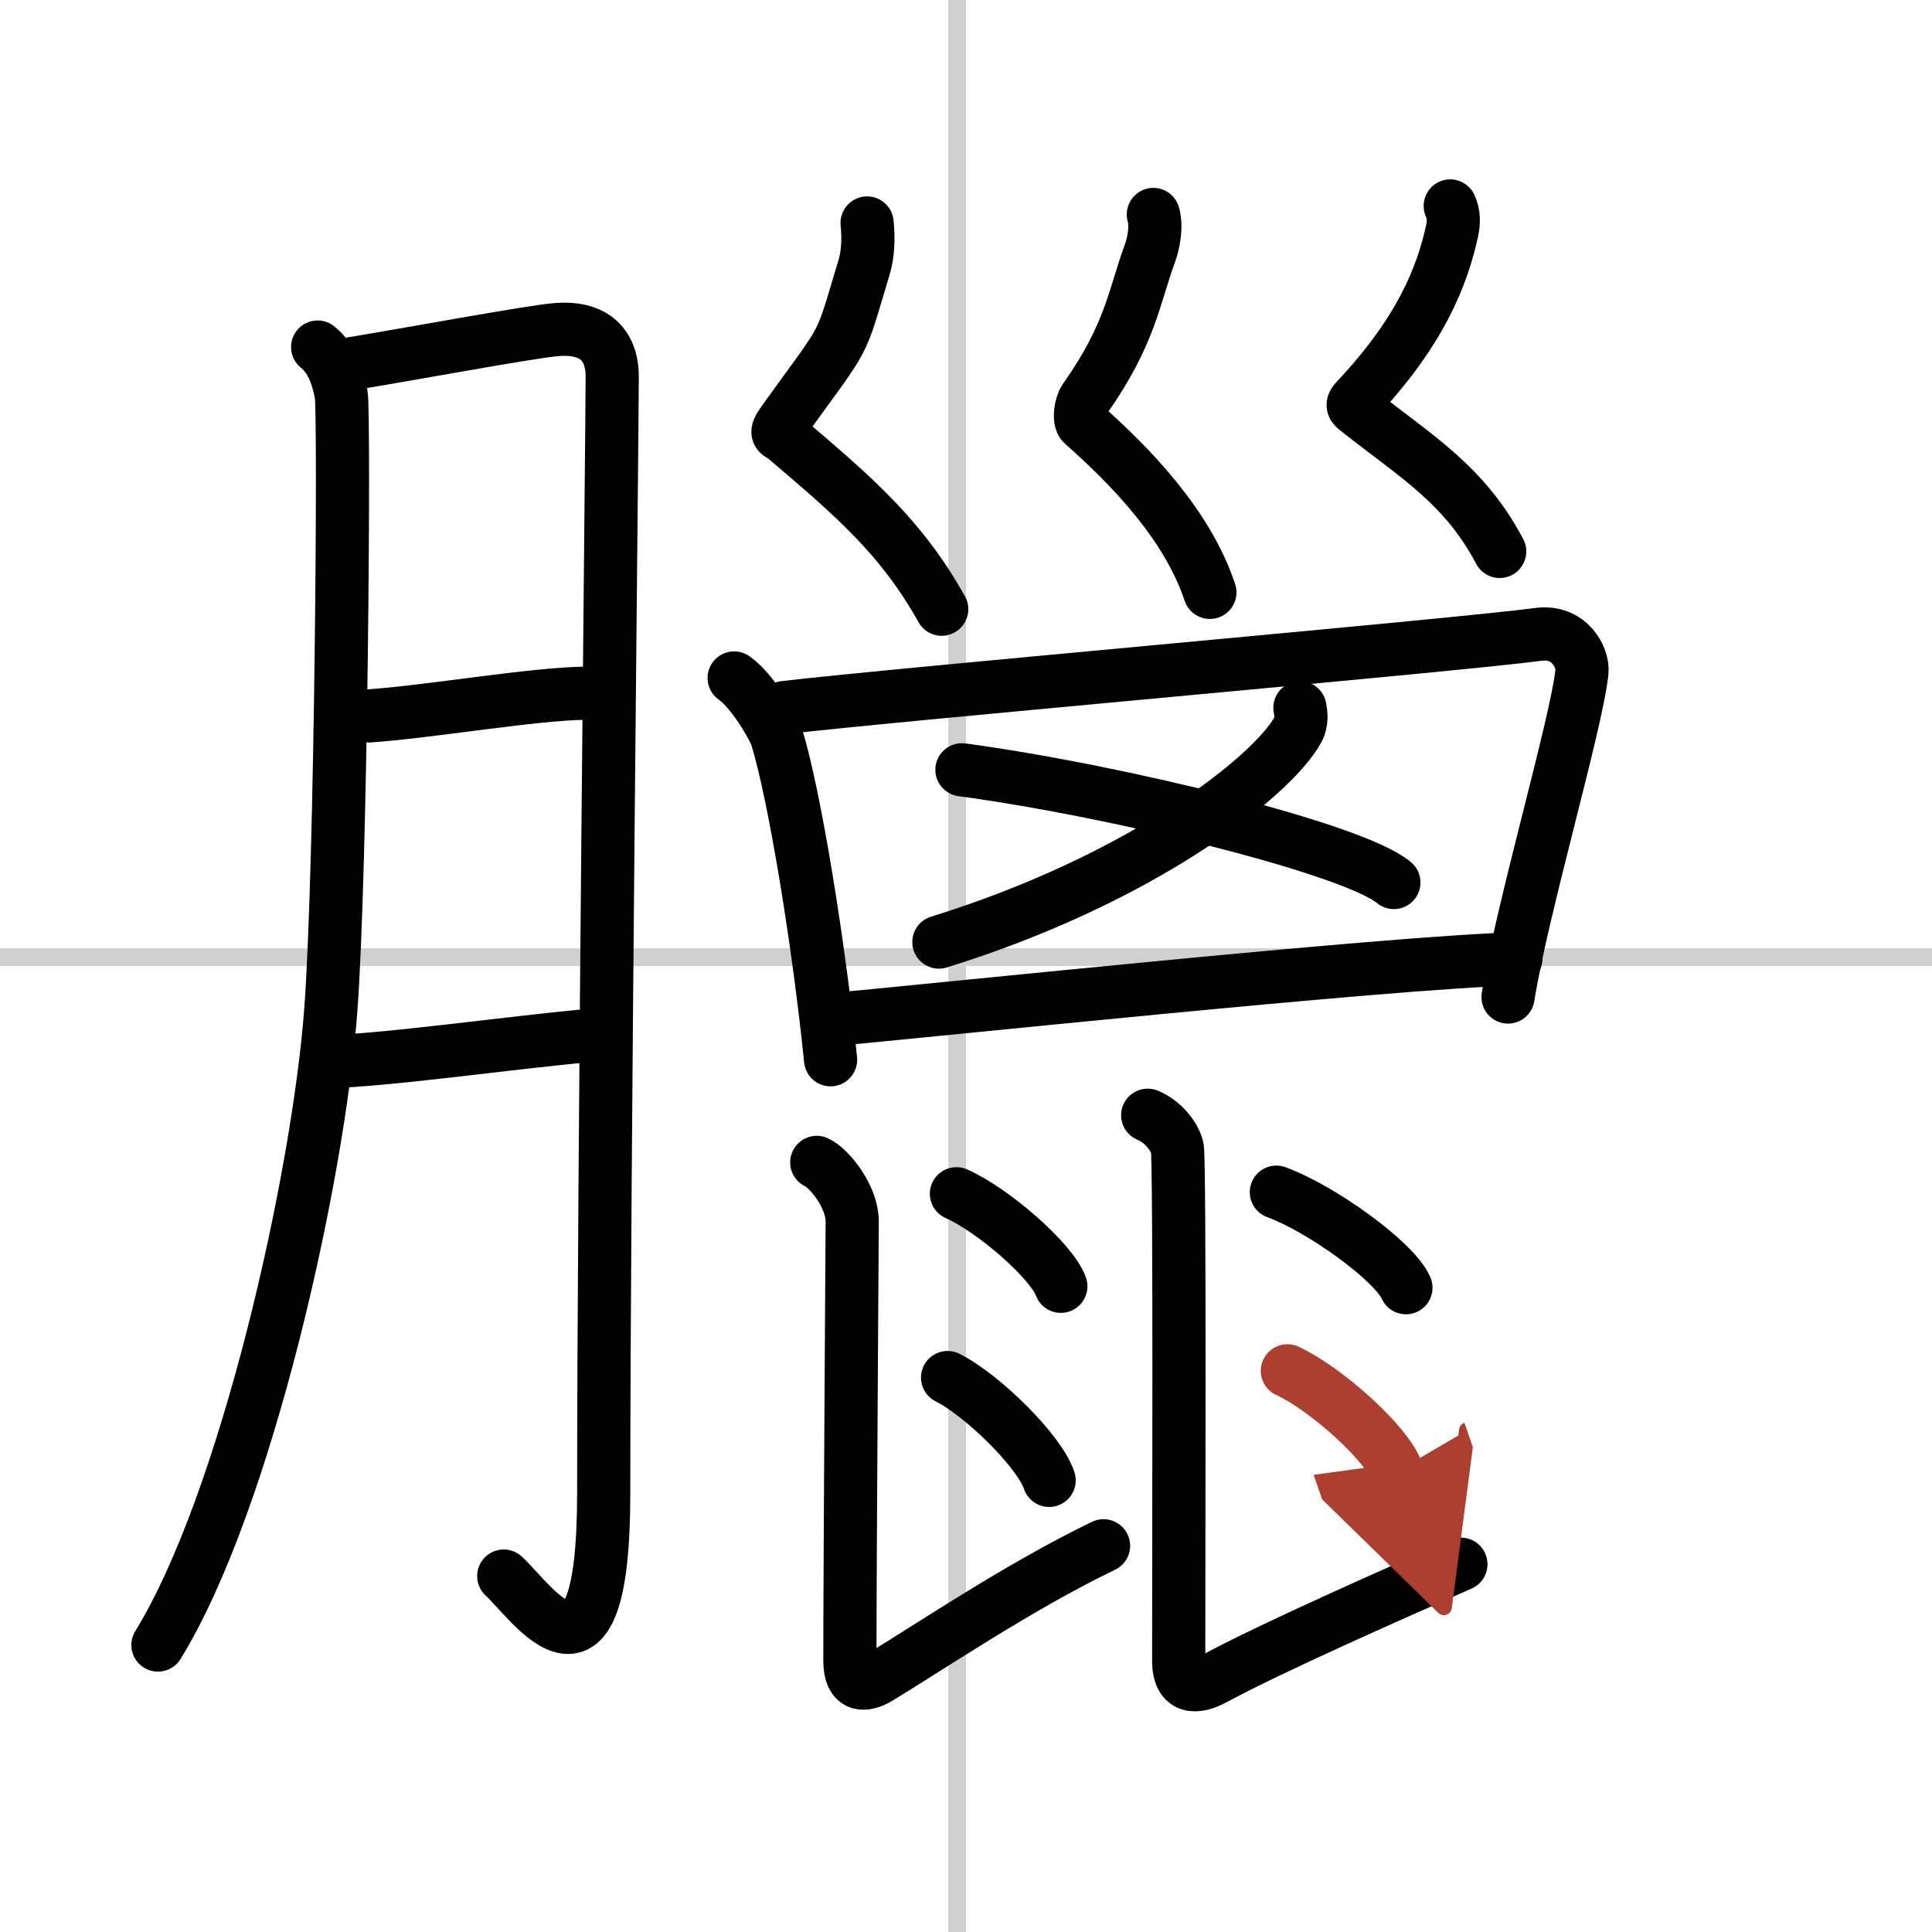 <svg width="400" height="400" viewBox="0 0 109 109" xmlns="http://www.w3.org/2000/svg"><defs><marker id="a" markerWidth="4" orient="auto" refX="1" refY="5" viewBox="0 0 10 10"><polyline points="0 0 10 5 0 10 1 5" fill="#ad3f31" stroke="#ad3f31"/></marker></defs><g fill="none" stroke="#000" stroke-linecap="round" stroke-linejoin="round" stroke-width="3"><rect width="100%" height="100%" fill="#fff" stroke="#fff"/><line x1="54" x2="54" y2="109" stroke="#d0d0d0" stroke-width="1"/><line x2="109" y1="54" y2="54" stroke="#d0d0d0" stroke-width="1"/><path d="m17.92 19.58c0.83 0.67 1.15 1.72 1.33 2.67 0.19 0.95 0.01 26.82-0.59 34.78-0.71 9.44-4.77 27.69-9.75 35.78"/><path d="M19.82,20.52C23,20,29.91,18.72,31.34,18.6c2.56-0.23,3.2,1.28,3.2,2.62c0,3.18-0.48,44.98-0.48,63.03c0,12.41-4.01,6.16-5.64,4.67"/><path d="m20.82 40.39c3.31-0.22 9.35-1.26 12.25-1.28"/><path d="m18.43 59.9c3.42-0.08 10.18-1.06 14.82-1.48"/><path d="m48.92 12.58c0.09 0.88 0.05 1.78-0.17 2.5-1.45 4.81-0.86 3.56-4.52 8.65-0.6 0.83-0.28 0.7 0 0.93 3.95 3.35 6.63 5.65 8.9 9.71"/><path d="m65.07 12.1c0.21 0.71-0.01 1.7-0.19 2.18-0.91 2.48-1.09 4.56-3.67 8.22-0.25 0.35-0.36 1.21-0.12 1.42 2.74 2.42 5.91 5.71 7.17 9.5"/><path d="m81.82 11.62c0.22 0.46 0.2 0.97 0.1 1.43-0.56 2.53-1.76 5.64-5.41 9.51-0.32 0.33-0.13 0.42 0.15 0.64 3.24 2.56 5.95 4.13 7.95 7.91"/><path d="m41.42 38.25c1.08 0.75 2.28 2.91 2.4 3.32 1.04 3.4 2.4 11.88 3.04 18.22"/><path d="m44.25 39.92c6.34-0.75 37.81-3.5 42.55-4.13 1.74-0.23 2.54 1.31 2.45 2.13-0.33 3.01-3.37 13.31-4.17 18.33"/><path d="m73.34 39.93c0.06 0.31 0.13 0.81-0.12 1.25-1.46 2.64-8.81 8.43-20.25 11.97"/><path d="m54.27 43.43c8.95 1.21 22.13 4.48 24.37 6.36"/><path d="m47.06 57.51c4.57-0.39 31.22-3.22 38.46-3.41"/><path d="m46.08 65.58c0.7 0.32 2 1.92 2 3.33 0 0.59-0.13 19.12-0.13 24.79 0 1.5 0.85 1.44 1.65 0.95 2.82-1.71 7.96-5.18 12.66-7.44"/><path d="m53.96 67.35c2.08 0.92 5.37 3.79 5.89 5.22"/><path d="m53.46 77.72c2.02 1.02 5.22 4.21 5.73 5.8"/><path d="m64.75 62.92c0.83 0.34 1.5 1.15 1.67 1.83 0.15 0.62 0.08 22.93 0.08 28.96 0 1.6 1.02 1.53 1.98 1.01 3.38-1.82 10.18-4.81 13.94-6.47"/><path d="m72.01 67.26c2.58 0.95 6.66 3.91 7.31 5.39"/><path d="m72.63 77.34c2.18 1 5.64 4.12 6.18 5.68" marker-end="url(#a)" stroke="#ad3f31"/></g></svg>
